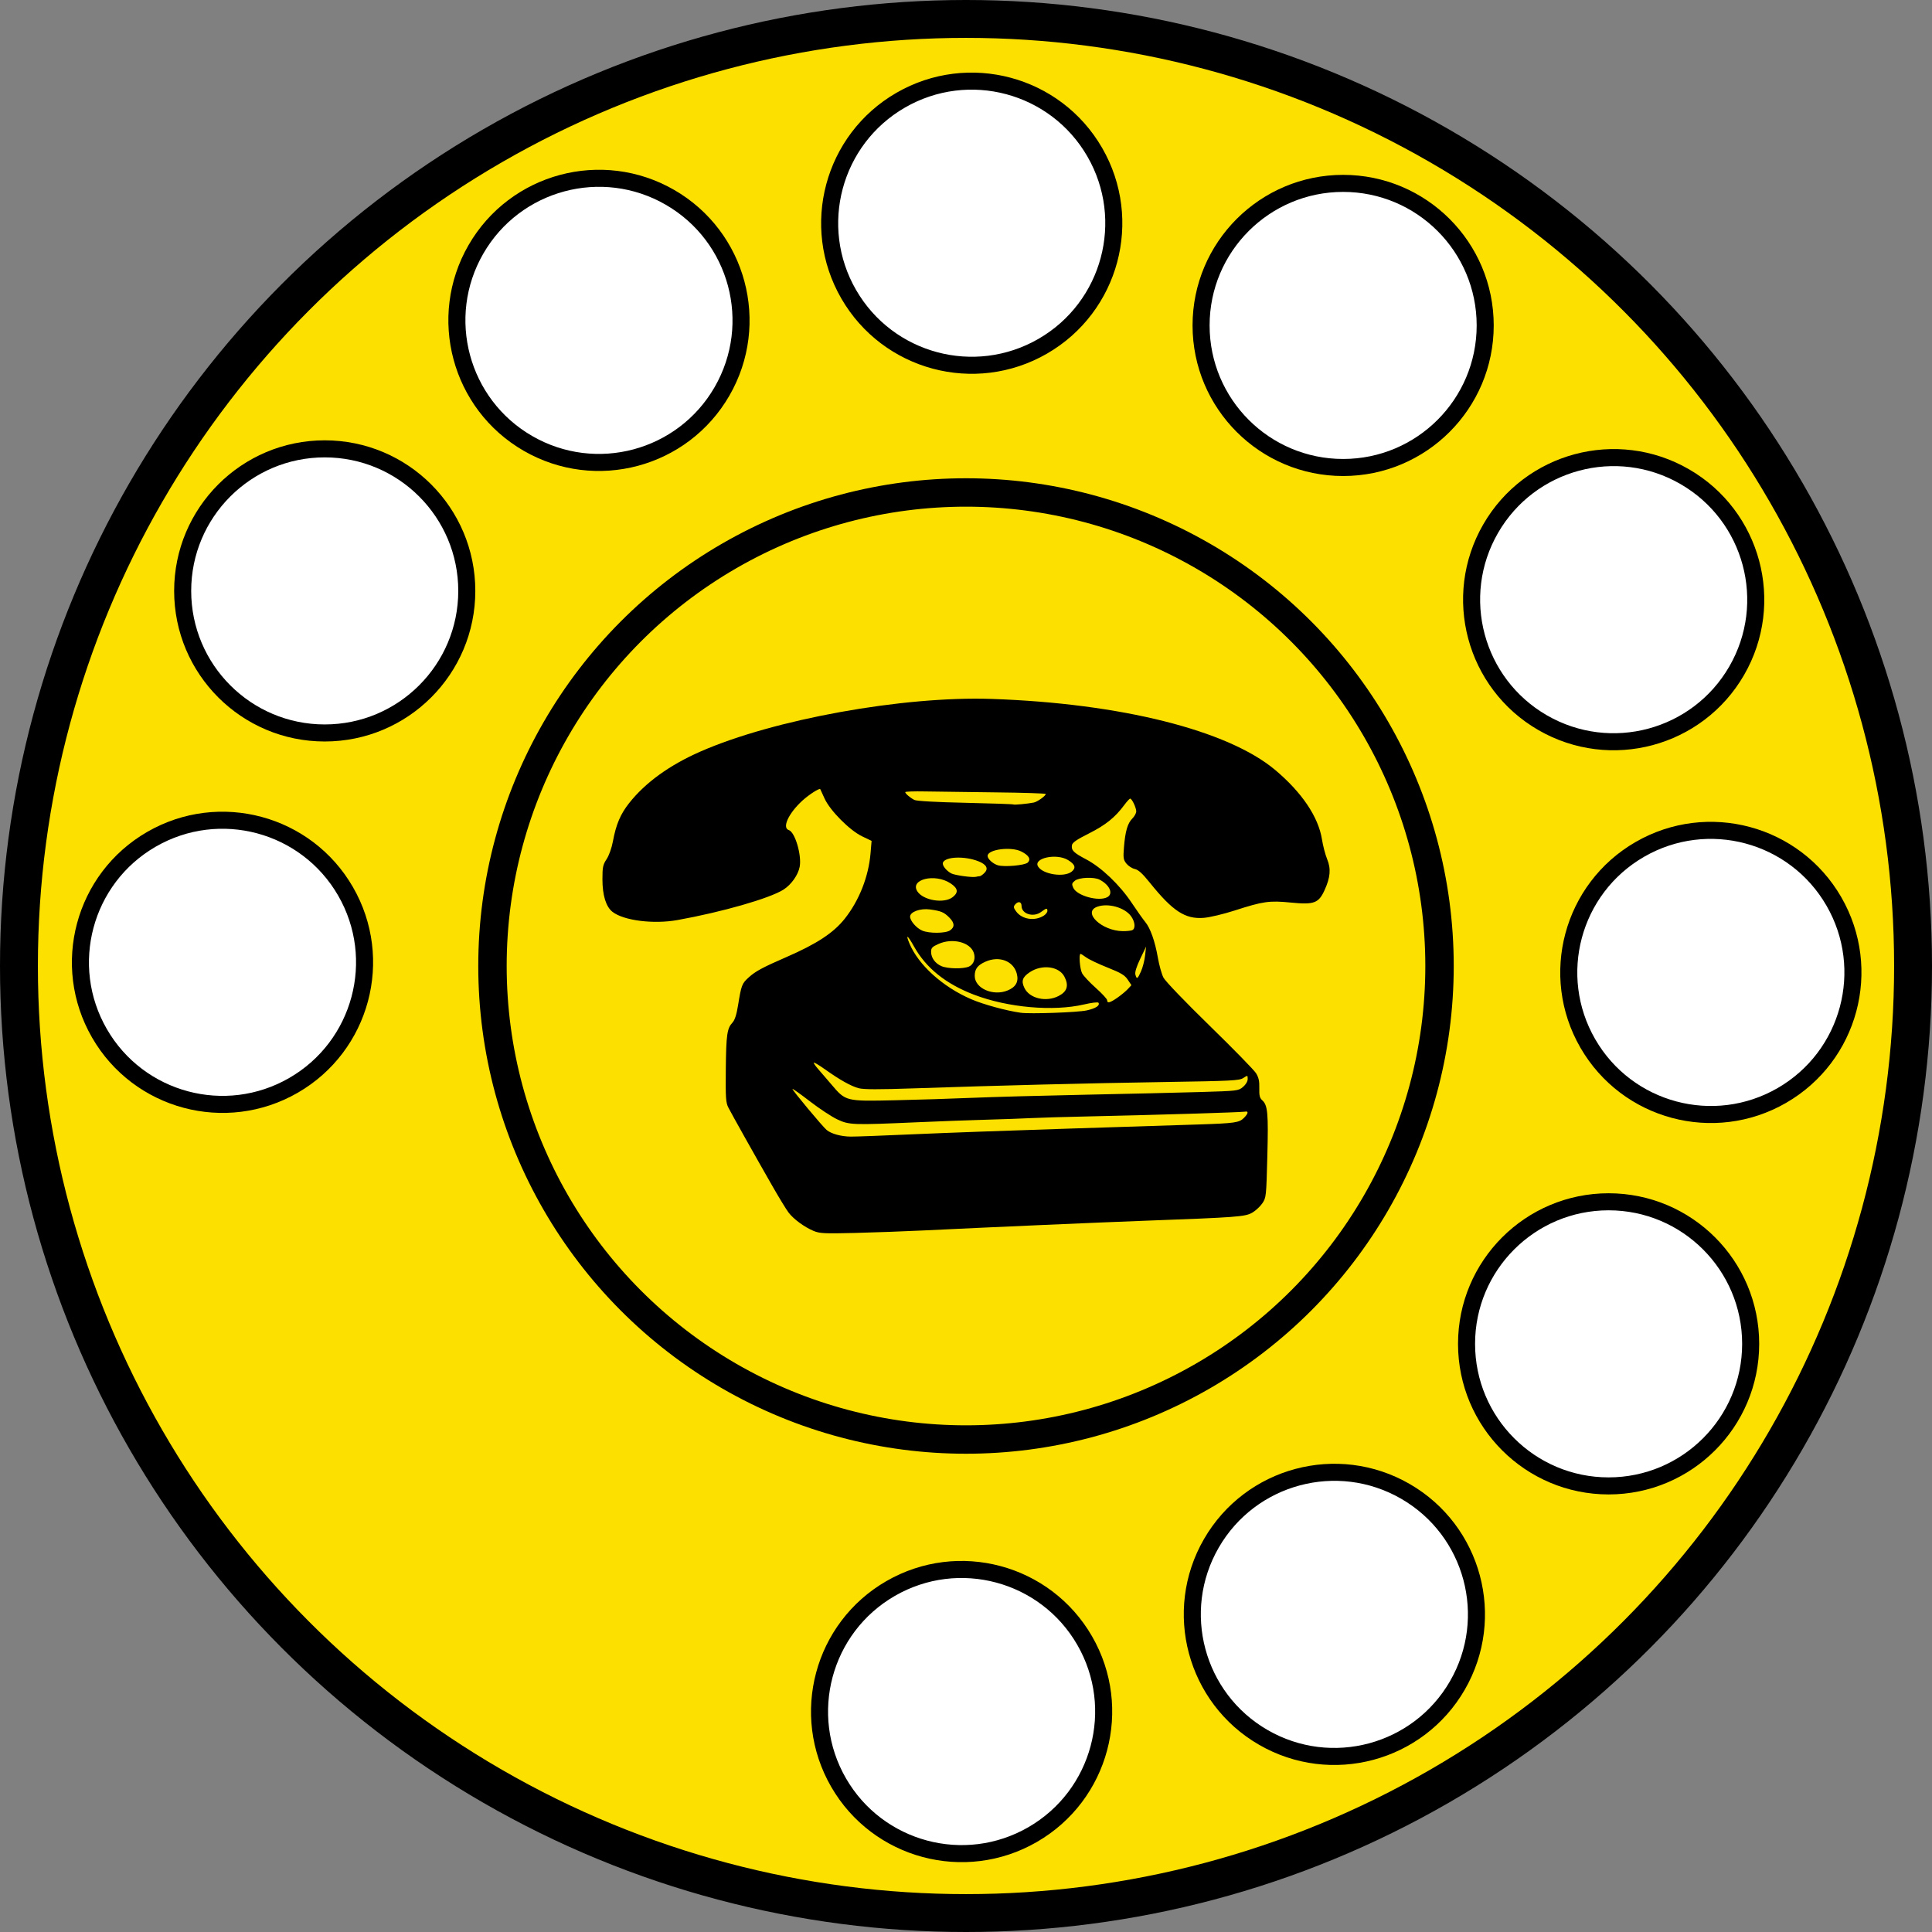 <?xml version="1.0" encoding="UTF-8" standalone="no"?>
<!-- Created with Inkscape (http://www.inkscape.org/) -->

<svg
   xmlns:dc="http://purl.org/dc/elements/1.1/"
   xmlns:cc="http://creativecommons.org/ns#"
   xmlns:rdf="http://www.w3.org/1999/02/22-rdf-syntax-ns#"
   xmlns:svg="http://www.w3.org/2000/svg"
   xmlns="http://www.w3.org/2000/svg"
   xmlns:sodipodi="http://sodipodi.sourceforge.net/DTD/sodipodi-0.dtd"
   xmlns:inkscape="http://www.inkscape.org/namespaces/inkscape"
   width="204mm"
   height="204mm"
   viewBox="0 0 204 204"
   version="1.1"
   id="svg8"
   inkscape:version="0.92.2 (5c3e80d, 2017-08-06)"
   sodipodi:docname="tabella-tonda-telefono.svg">
  <rect x="0" y="0" width="204" height="204" fill="#808080" stroke="none"/>
  <defs
     id="defs2" />
  <sodipodi:namedview
     id="base"
     pagecolor="#ffffff"
     bordercolor="#666666"
     borderopacity="1.0"
     inkscape:pageopacity="0.0"
     inkscape:pageshadow="2"
     inkscape:zoom="0.35"
     inkscape:cx="478.72209"
     inkscape:cy="396.94039"
     inkscape:document-units="mm"
     inkscape:current-layer="layer1"
     showgrid="false"
     showguides="true"
     inkscape:guide-bbox="true"
     inkscape:snap-midpoints="true"
     inkscape:snap-object-midpoints="true"
     fit-margin-top="0"
     fit-margin-left="0"
     fit-margin-right="0"
     fit-margin-bottom="0"
     inkscape:window-width="1280"
     inkscape:window-height="971"
     inkscape:window-x="-8"
     inkscape:window-y="-8"
     inkscape:window-maximized="1">
    <sodipodi:guide
       position="102,102"
       orientation="1,0"
       id="guide1922"
       inkscape:locked="false" />
    <sodipodi:guide
       position="102,102"
       orientation="0,1"
       id="guide1924"
       inkscape:locked="false" />
  </sodipodi:namedview>
  <g
     inkscape:label="Livello 1"
     inkscape:groupmode="layer"
     id="layer1"
     transform="translate(231.268,-27.179)">
    <g
       id="g2025">
      <circle
         r="100"
         cy="129.179"
         cx="-129.268"
         id="path839"
         style="opacity:1;vector-effect:none;fill:#fce000;fill-opacity:1;stroke:#000000;stroke-width:4;stroke-linecap:butt;stroke-linejoin:miter;stroke-miterlimit:4;stroke-dasharray:none;stroke-dashoffset:0;stroke-opacity:1" />
      <circle
         inkscape:transform-center-y="68.317154"
         inkscape:transform-center-x="-38.825698"
         transform="rotate(-60)"
         r="15"
         cy="20.557"
         cx="-216.348"
         id="path1938"
         style="opacity:1;vector-effect:none;fill:#ffffff;fill-opacity:1;stroke:#000000;stroke-width:1.8;stroke-linecap:butt;stroke-linejoin:miter;stroke-miterlimit:4;stroke-dasharray:none;stroke-dashoffset:0;stroke-opacity:1" />
      <circle
         style="opacity:1;vector-effect:none;fill:#ffffff;fill-opacity:1;stroke:#000000;stroke-width:1.8;stroke-linecap:butt;stroke-linejoin:miter;stroke-miterlimit:4;stroke-dasharray:none;stroke-dashoffset:0;stroke-opacity:1"
         id="circle1984"
         cx="-169.076"
         cy="-61.415"
         r="15"
         transform="rotate(-90)"
         inkscape:transform-center-x="-67.782617"
         inkscape:transform-center-y="39.751535" />
      <circle
         inkscape:transform-center-y="0.53453307"
         inkscape:transform-center-x="-78.577232"
         transform="rotate(-120)"
         r="15"
         cy="-108.767"
         cx="-87.151"
         id="circle1986"
         style="opacity:1;vector-effect:none;fill:#ffffff;fill-opacity:1;stroke:#000000;stroke-width:1.8;stroke-linecap:butt;stroke-linejoin:miter;stroke-miterlimit:4;stroke-dasharray:none;stroke-dashoffset:0;stroke-opacity:1" />
      <circle
         style="opacity:1;vector-effect:none;fill:#ffffff;fill-opacity:1;stroke:#000000;stroke-width:1.8;stroke-linecap:butt;stroke-linejoin:miter;stroke-miterlimit:4;stroke-dasharray:none;stroke-dashoffset:0;stroke-opacity:1"
         id="circle1988"
         cx="7.474"
         cy="-108.814"
         r="15"
         transform="rotate(-150)"
         inkscape:transform-center-x="-68.317147"
         inkscape:transform-center-y="-38.825699" />
      <circle
         inkscape:transform-center-y="-67.782614"
         inkscape:transform-center-x="-39.751535"
         transform="scale(-1)"
         r="15"
         cy="-61.542"
         cx="89.446"
         id="circle1990"
         style="opacity:1;vector-effect:none;fill:#ffffff;fill-opacity:1;stroke:#000000;stroke-width:1.8;stroke-linecap:butt;stroke-linejoin:miter;stroke-miterlimit:4;stroke-dasharray:none;stroke-dashoffset:0;stroke-opacity:1" />
      <circle
         style="opacity:1;vector-effect:none;fill:#ffffff;fill-opacity:1;stroke:#000000;stroke-width:1.8;stroke-linecap:butt;stroke-linejoin:miter;stroke-miterlimit:4;stroke-dasharray:none;stroke-dashoffset:0;stroke-opacity:1"
         id="circle1992"
         cx="136.799"
         cy="20.383"
         r="15"
         transform="rotate(150)"
         inkscape:transform-center-x="-0.53453496"
         inkscape:transform-center-y="-78.577234" />
      <circle
         inkscape:transform-center-y="-68.317152"
         inkscape:transform-center-x="38.825698"
         transform="rotate(120)"
         r="15"
         cy="115.009"
         cx="136.845"
         id="circle1994"
         style="opacity:1;vector-effect:none;fill:#ffffff;fill-opacity:1;stroke:#000000;stroke-width:1.8;stroke-linecap:butt;stroke-linejoin:miter;stroke-miterlimit:4;stroke-dasharray:none;stroke-dashoffset:0;stroke-opacity:1" />
      <circle
         style="opacity:1;vector-effect:none;fill:#ffffff;fill-opacity:1;stroke:#000000;stroke-width:1.8;stroke-linecap:butt;stroke-linejoin:miter;stroke-miterlimit:4;stroke-dasharray:none;stroke-dashoffset:0;stroke-opacity:1"
         id="circle1996"
         cx="89.573"
         cy="196.98"
         r="15"
         transform="rotate(90)"
         inkscape:transform-center-x="67.782622"
         inkscape:transform-center-y="-39.751539" />
      <circle
         inkscape:transform-center-y="-0.53452913"
         inkscape:transform-center-x="78.577246"
         transform="rotate(60)"
         r="15"
         cy="244.333"
         cx="7.648"
         id="circle1998"
         style="opacity:1;vector-effect:none;fill:#ffffff;fill-opacity:1;stroke:#000000;stroke-width:1.8;stroke-linecap:butt;stroke-linejoin:miter;stroke-miterlimit:4;stroke-dasharray:none;stroke-dashoffset:0;stroke-opacity:1" />
      <circle
         transform="rotate(-30)"
         style="opacity:1;vector-effect:none;fill:#ffffff;fill-opacity:1;stroke:#000000;stroke-width:1.8;stroke-linecap:butt;stroke-linejoin:miter;stroke-miterlimit:4;stroke-dasharray:none;stroke-dashoffset:0;stroke-opacity:1"
         id="circle2004"
         cx="-216.302"
         cy="115.182"
         r="15"
         inkscape:transform-center-x="0.53453866"
         inkscape:transform-center-y="78.577241" />
      <circle
         style="opacity:1;vector-effect:none;fill:none;fill-opacity:1;stroke:#000000;stroke-width:3;stroke-linecap:butt;stroke-linejoin:miter;stroke-miterlimit:4;stroke-dasharray:none;stroke-dashoffset:0;stroke-opacity:1"
         id="circle2006"
         cx="-129.268"
         cy="129.179"
         r="50" />
    </g>
    <path
       style="fill:#000000;stroke-width:0.171"
       d="m -145.359,157.154 c -0.98,-0.411 -2.121,-1.25 -2.648,-1.947 -0.239,-0.317 -1.008,-1.575 -1.707,-2.797 -1.741,-3.04 -4.276,-7.558 -4.647,-8.284 -0.268,-0.524 -0.301,-1.022 -0.27,-4.047 0.038,-3.645 0.134,-4.317 0.705,-4.926 0.243,-0.259 0.428,-0.83 0.586,-1.809 0.347,-2.144 0.411,-2.312 1.125,-2.958 0.727,-0.657 1.456,-1.051 3.997,-2.156 3.193,-1.389 4.96,-2.551 6.139,-4.034 1.527,-1.921 2.522,-4.442 2.731,-6.918 l 0.111,-1.312 -0.994,-0.475 c -1.315,-0.628 -3.397,-2.725 -3.972,-3.999 -0.231,-0.512 -0.435,-0.956 -0.453,-0.986 -0.084,-0.139 -1.201,0.579 -1.903,1.223 -1.456,1.335 -2.156,2.863 -1.419,3.098 0.653,0.207 1.377,2.651 1.148,3.873 -0.163,0.869 -0.89,1.893 -1.715,2.416 -1.459,0.924 -6.469,2.362 -11.184,3.21 -2.536,0.456 -5.695,0.056 -6.87,-0.869 -0.686,-0.54 -1.057,-1.742 -1.059,-3.427 -0.001,-1.291 0.051,-1.543 0.441,-2.135 0.256,-0.388 0.535,-1.175 0.663,-1.867 0.331,-1.795 0.796,-2.89 1.727,-4.064 1.707,-2.154 4.243,-3.989 7.485,-5.416 7.752,-3.413 21.44,-5.889 30.786,-5.57 13.609,0.465 24.93,3.302 29.931,7.499 2.816,2.364 4.564,4.955 4.941,7.325 0.109,0.688 0.356,1.63 0.548,2.094 0.419,1.014 0.342,1.93 -0.276,3.282 -0.625,1.368 -1.11,1.546 -3.554,1.303 -2.268,-0.226 -2.928,-0.133 -5.922,0.834 -1.173,0.379 -2.641,0.729 -3.263,0.779 -1.977,0.158 -3.282,-0.694 -5.727,-3.737 -0.762,-0.949 -1.193,-1.339 -1.571,-1.422 -0.286,-0.063 -0.683,-0.32 -0.883,-0.571 -0.322,-0.406 -0.35,-0.597 -0.257,-1.738 0.139,-1.686 0.382,-2.515 0.884,-3.019 0.227,-0.227 0.412,-0.567 0.412,-0.755 0,-0.392 -0.459,-1.352 -0.644,-1.346 -0.068,0.002 -0.345,0.304 -0.616,0.67 -0.968,1.31 -1.967,2.115 -3.722,2.999 -1.343,0.676 -1.769,0.973 -1.811,1.262 -0.078,0.528 0.187,0.788 1.508,1.483 1.603,0.844 3.532,2.683 4.79,4.567 0.576,0.863 1.224,1.779 1.44,2.036 0.539,0.642 1.035,2.042 1.337,3.771 0.139,0.799 0.405,1.749 0.59,2.109 0.192,0.375 2.279,2.549 4.873,5.078 2.495,2.432 4.703,4.692 4.906,5.022 0.279,0.453 0.364,0.839 0.343,1.575 -0.021,0.778 0.042,1.037 0.312,1.282 0.578,0.524 0.654,1.356 0.536,5.902 -0.111,4.283 -0.122,4.381 -0.537,4.987 -0.233,0.34 -0.72,0.786 -1.083,0.99 -0.737,0.415 -1.612,0.48 -11.285,0.837 -4.938,0.182 -16.217,0.677 -23.451,1.028 -1.923,0.093 -5.146,0.211 -7.163,0.261 -3.256,0.081 -3.748,0.057 -4.389,-0.212 z m 10.57,-10.209 c 3.12,-0.14 10.508,-0.409 16.417,-0.597 5.91,-0.188 12.049,-0.384 13.644,-0.436 3.835,-0.125 4.307,-0.192 4.797,-0.683 0.479,-0.479 0.523,-0.755 0.106,-0.669 -0.338,0.071 -10.052,0.365 -16.586,0.503 -2.392,0.051 -5.078,0.129 -5.969,0.176 -0.891,0.046 -3.04,0.123 -4.775,0.171 -1.735,0.048 -4.997,0.169 -7.248,0.268 -6.855,0.303 -7.2,0.29 -8.465,-0.308 -0.597,-0.283 -1.89,-1.135 -2.873,-1.894 -0.983,-0.759 -1.816,-1.351 -1.851,-1.315 -0.073,0.073 3.178,3.974 3.61,4.333 0.488,0.405 1.529,0.691 2.542,0.699 0.538,0.004 3.532,-0.107 6.652,-0.248 z m 6.184,-3.847 c 2.064,-0.089 7.436,-0.236 11.939,-0.328 4.503,-0.092 9.978,-0.219 12.168,-0.284 3.893,-0.115 3.992,-0.127 4.477,-0.535 0.297,-0.251 0.496,-0.584 0.496,-0.834 0,-0.413 -0.003,-0.414 -0.462,-0.113 -0.417,0.274 -1.204,0.314 -8.229,0.424 -8.171,0.127 -17.733,0.368 -26.46,0.667 -3.841,0.132 -5.407,0.128 -5.933,-0.014 -0.811,-0.219 -1.997,-0.885 -3.57,-2.005 -0.593,-0.422 -1.112,-0.733 -1.154,-0.691 -0.042,0.042 0.155,0.338 0.437,0.657 0.282,0.32 0.917,1.057 1.41,1.638 1.521,1.794 1.504,1.79 6.695,1.676 2.439,-0.054 6.123,-0.17 8.186,-0.259 z m 12.065,-9.226 c 0.965,-0.209 1.442,-0.517 1.259,-0.815 -0.052,-0.084 -0.725,-0.005 -1.507,0.178 -3.276,0.765 -8.068,0.34 -11.651,-1.033 -2.963,-1.135 -5.05,-2.812 -6.311,-5.071 -0.683,-1.224 -0.933,-1.392 -0.49,-0.33 0.948,2.272 3.517,4.59 6.523,5.885 1.295,0.558 3.674,1.208 5.229,1.43 0.988,0.141 5.98,-0.035 6.948,-0.244 z m 3.254,-1.343 c 0.392,-0.272 0.887,-0.682 1.099,-0.91 l 0.386,-0.416 -0.39,-0.584 c -0.318,-0.476 -0.713,-0.713 -2.133,-1.277 -0.959,-0.381 -1.971,-0.862 -2.249,-1.068 -0.278,-0.206 -0.547,-0.375 -0.598,-0.375 -0.201,0 -0.077,1.584 0.159,2.042 0.138,0.268 0.791,0.967 1.45,1.554 0.659,0.587 1.198,1.171 1.198,1.298 0,0.352 0.294,0.28 1.078,-0.263 z m -6.209,-0.182 c 0.913,-0.467 1.105,-1.1 0.619,-2.042 -0.566,-1.097 -2.364,-1.33 -3.654,-0.475 -0.791,0.524 -0.929,0.945 -0.557,1.692 0.545,1.093 2.286,1.493 3.592,0.826 z m -5.366,-0.591 c 0.876,-0.367 1.18,-0.937 0.952,-1.784 -0.357,-1.328 -1.849,-1.894 -3.298,-1.252 -0.843,0.373 -1.144,0.775 -1.139,1.516 0.01,1.312 1.955,2.16 3.485,1.52 z m 14.077,-2.021 c 0.176,-0.399 0.368,-1.149 0.426,-1.665 l 0.105,-0.939 -0.614,1.279 c -0.396,0.826 -0.58,1.416 -0.517,1.665 0.136,0.544 0.235,0.488 0.6,-0.34 z m -18.166,-0.499 c 0.506,-0.231 0.717,-0.855 0.497,-1.472 -0.395,-1.109 -2.245,-1.567 -3.709,-0.919 -0.674,0.299 -0.792,0.423 -0.792,0.835 0,0.632 0.424,1.221 1.088,1.51 0.66,0.288 2.328,0.314 2.916,0.045 z m -1.995,-3.824 c 0.506,-0.355 0.478,-0.784 -0.09,-1.354 -0.56,-0.561 -0.869,-0.691 -2.034,-0.85 -1.024,-0.14 -2.102,0.249 -2.102,0.758 0,0.439 0.66,1.205 1.265,1.469 0.739,0.322 2.488,0.309 2.961,-0.023 z m 19.211,-0.009 c 0.382,-0.147 0.334,-0.863 -0.097,-1.47 -0.668,-0.939 -2.462,-1.437 -3.607,-1.002 -1.556,0.592 0.514,2.544 2.723,2.568 0.391,0.004 0.832,-0.039 0.981,-0.096 z m -9.324,-1.54 c 0.211,-0.134 0.384,-0.357 0.384,-0.496 0,-0.335 -0.094,-0.319 -0.678,0.113 -0.801,0.593 -2.051,0.202 -2.051,-0.642 0,-0.464 -0.361,-0.538 -0.689,-0.142 -0.181,0.219 -0.16,0.343 0.123,0.726 0.624,0.843 1.959,1.045 2.911,0.441 z m -9.617,-1.956 c 0.635,-0.5 0.567,-0.929 -0.23,-1.458 -1.635,-1.083 -4.332,-0.425 -3.496,0.853 0.627,0.958 2.824,1.315 3.726,0.604 z m 16.322,0.006 c 0.671,-0.36 0.26,-1.299 -0.81,-1.852 -0.597,-0.308 -2.173,-0.241 -2.607,0.111 -0.328,0.266 -0.349,0.358 -0.17,0.752 0.382,0.839 2.683,1.474 3.587,0.989 z m -13.471,-2.215 c 0.086,0 0.312,-0.155 0.502,-0.346 0.454,-0.455 0.228,-0.892 -0.638,-1.234 -1.451,-0.573 -3.5,-0.494 -3.744,0.143 -0.106,0.276 0.335,0.847 0.88,1.14 0.373,0.2 2.249,0.457 2.617,0.358 0.125,-0.034 0.298,-0.061 0.384,-0.061 z m 9.717,-0.486 c 0.483,-0.392 0.366,-0.76 -0.388,-1.221 -1.224,-0.748 -3.716,-0.204 -3.16,0.689 0.519,0.833 2.761,1.169 3.547,0.532 z m -4.635,-0.958 c 0.352,-0.352 0.117,-0.756 -0.675,-1.161 -1.085,-0.555 -3.569,-0.233 -3.569,0.462 0,0.317 0.539,0.813 1.07,0.983 0.663,0.213 2.875,0.014 3.174,-0.285 z m 0.632,-6.335 c 0.378,-0.076 1.264,-0.708 1.264,-0.903 -1.2e-4,-0.064 -2.398,-0.141 -5.33,-0.172 -2.931,-0.031 -6.27,-0.075 -7.419,-0.098 -1.149,-0.023 -2.089,0.009 -2.089,0.072 0,0.154 0.511,0.592 0.964,0.826 0.229,0.118 2.253,0.232 5.372,0.301 2.753,0.061 5.038,0.14 5.078,0.176 0.073,0.065 1.49,-0.068 2.159,-0.202 z"
       id="path3201"
       inkscape:connector-curvature="0" />
  </g>
</svg>
